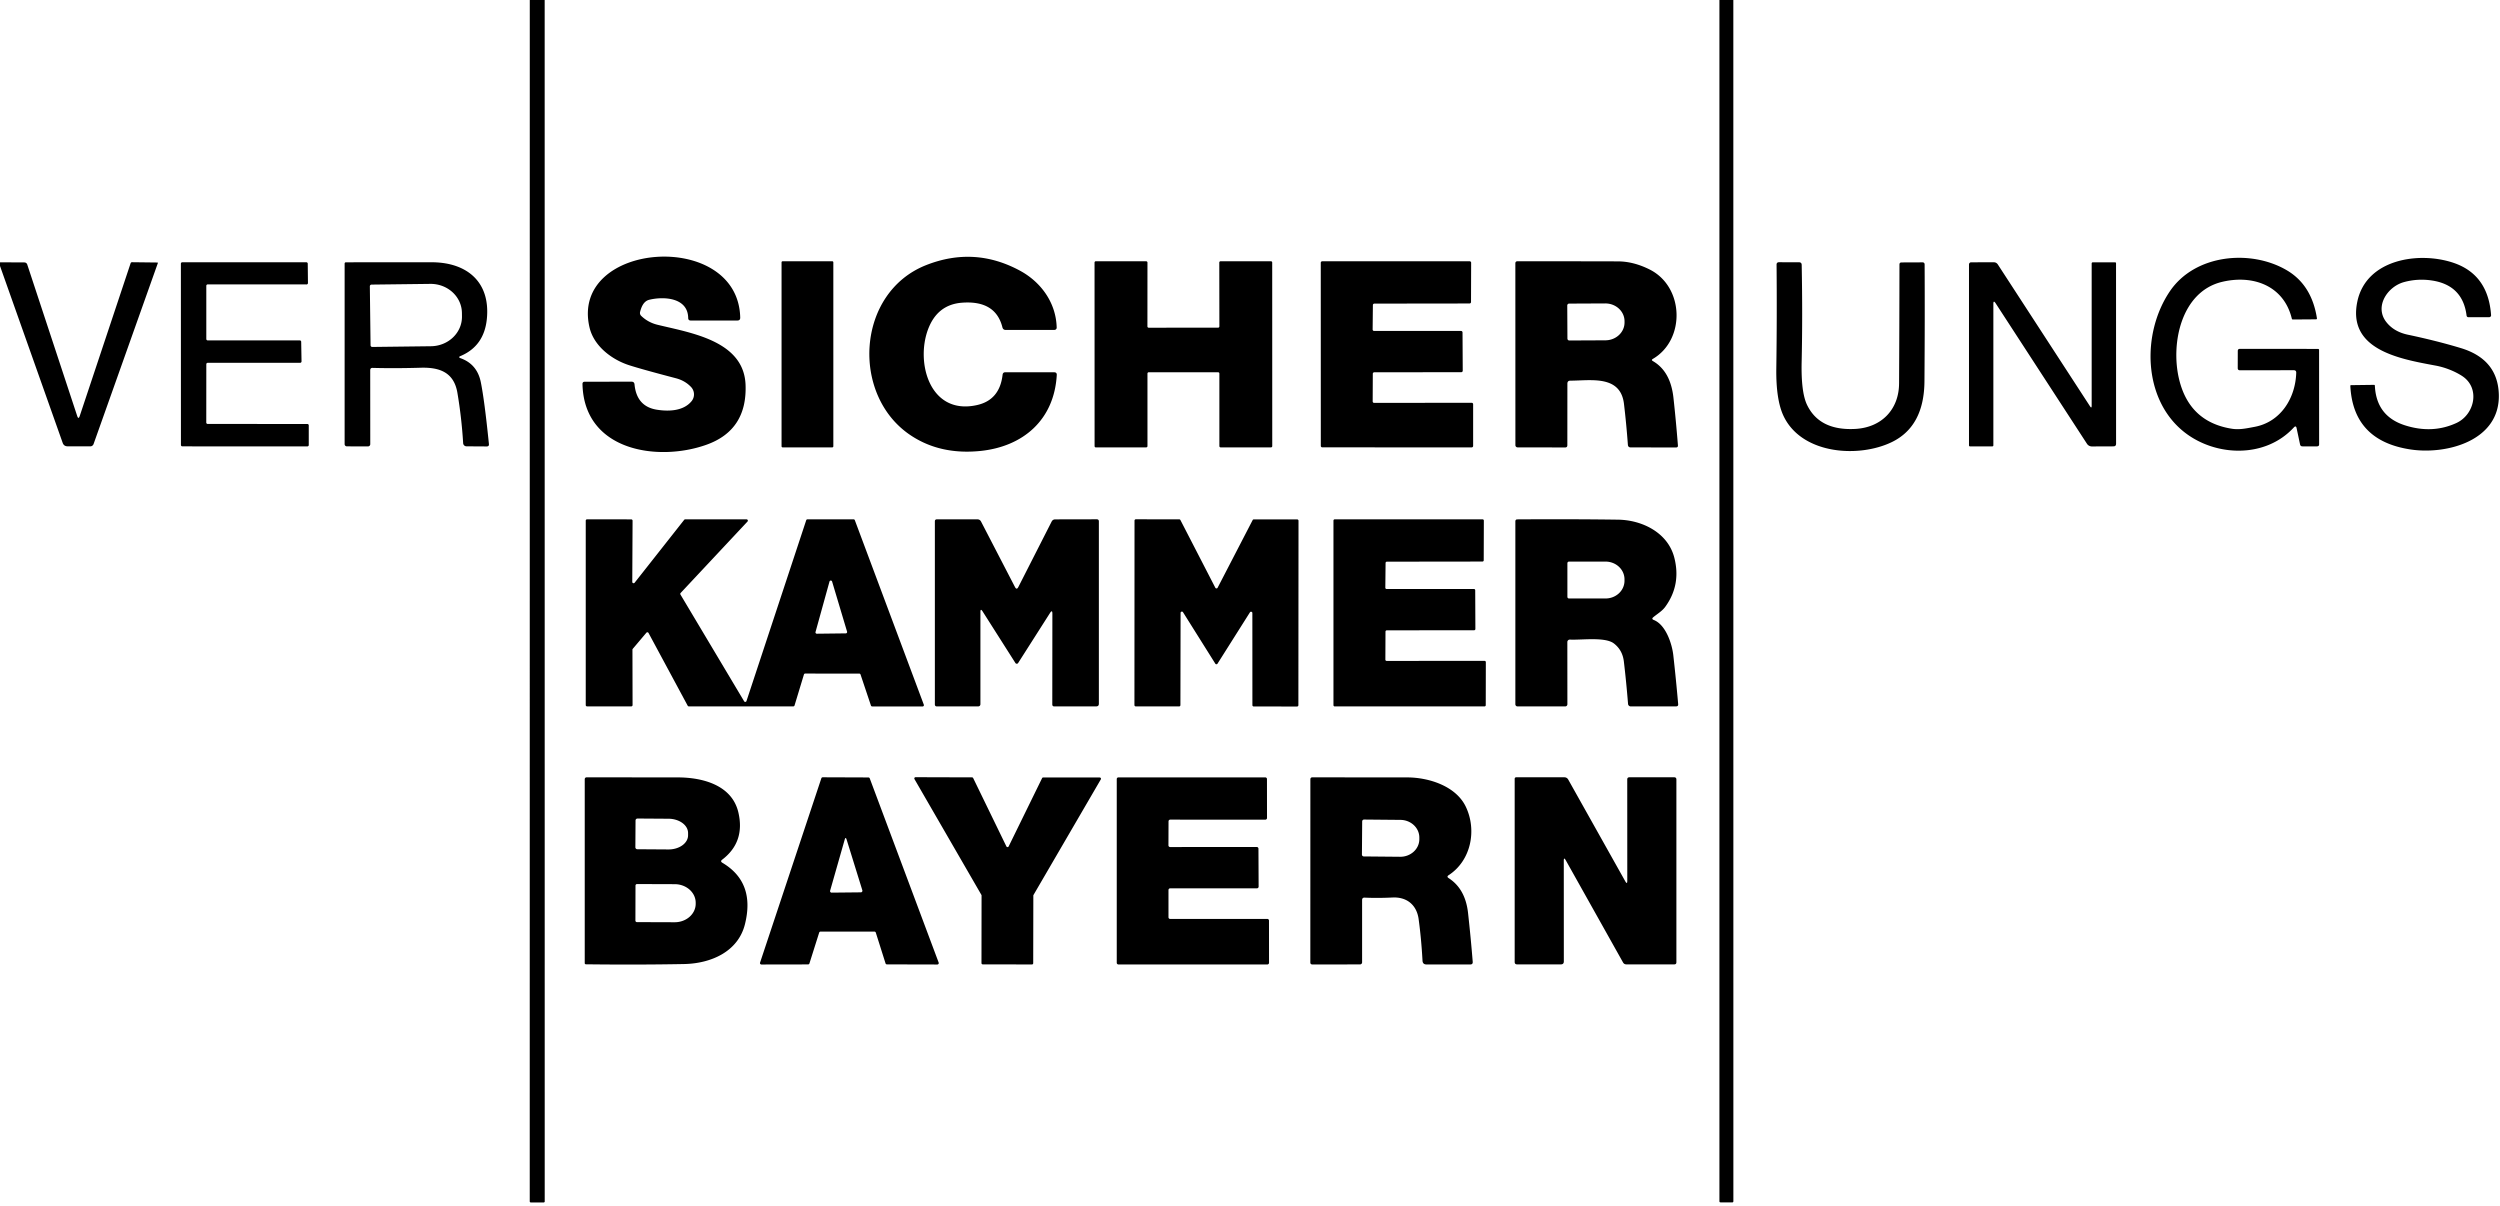 <?xml version="1.0" encoding="UTF-8"?>
<svg xmlns="http://www.w3.org/2000/svg" width="591" height="285" fill="currentColor">
  <path fill-rule="evenodd" d="M128.76 0h-3.52l-.01 284.01c0 .066.027.13.074.177.047.047.11.073.176.073h3.05c.064 0 .125-.024.17-.067.045-.043.07-.102.07-.163L128.76 0Zm281 0h-3.29v283.97c0 .18.09.27.27.27l2.75.01c.186 0 .28-.097.28-.29L409.76 0ZM163.48 94.85c.396-.48.602-1.089.578-1.712-.024-.623-.276-1.216-.708-1.668-.953-1-2.15-1.687-3.59-2.06-5.34-1.4-9.013-2.423-11.02-3.07-4.11-1.32-8.36-4.53-9.38-8.95-4.72-20.37 35.16-23.3 35.63-2.3.007.453-.217.68-.67.68h-11.04c-.387 0-.583-.197-.59-.59-.06-4.77-5.62-5.17-9.18-4.32-1.36.32-1.9 1.71-2.2 2.91a.942.942 0 0 0 .014.48c.045.156.13.297.246.41 1.067 1.033 2.333 1.733 3.8 2.1.752.185 1.548.369 2.372.559 7.784 1.798 18.137 4.191 18.508 13.631.28 7.173-2.813 11.907-9.28 14.2-11.48 4.08-28.91 1.47-29.27-14.34-.013-.38.17-.57.55-.57l11.04-.01c.433 0 .67.213.71.64.333 3.473 2.083 5.467 5.25 5.98 2.76.45 6.29.36 8.23-2Zm77.7-30.83c-7.186-3.907-14.596-4.357-22.23-1.35-16.54 6.52-17.84 30.73-3.74 40.19 4.64 3.12 10.114 4.373 16.42 3.76 10.23-1 17.58-7.35 18.19-17.96.027-.433-.176-.65-.61-.65L237.69 88c-.406-.007-.633.197-.68.61-.46 3.973-2.48 6.357-6.06 7.15-11.08 2.47-14.53-9.92-11.57-17.88 1.46-3.913 4.13-6.02 8.01-6.32 5.314-.407 8.507 1.533 9.58 5.82.107.413.374.62.8.62l11.5-.01c.071 0 .141-.014.206-.041.065-.027.123-.067.173-.117a.533.533 0 0 0 .114-.175c.026-.066.039-.136.037-.206-.13-5.85-3.69-10.75-8.62-13.43Zm301.08 37.03c-6.83 7.42-18.65 6.87-25.96 1.05-9.75-7.75-10.04-23.36-3.33-33.26 5.94-8.75 19.1-9.95 27.61-4.96 3.94 2.313 6.32 6.097 7.14 11.35.027.173-.05.26-.23.26l-5.45.04c-.133 0-.216-.063-.25-.19-1.88-7.82-9.18-10.46-16.52-8.7-9.64 2.32-12.18 14.59-10.12 23.07 1.634 6.72 5.8 10.603 12.5 11.65 1.652.253 3.223-.049 4.844-.36.175-.033.35-.067.526-.1 6.11-1.15 9.63-6.74 9.81-12.79.007-.393-.186-.59-.58-.59l-12.74.01c-.34 0-.51-.173-.51-.52l.01-4.03c0-.34.17-.51.51-.51l18.46.01c.067 0 .13.026.177.073.047.047.073.111.073.177l.01 22.29c0 .333-.17.5-.51.5h-3.43c-.313 0-.503-.153-.57-.46l-.81-3.83c-.1-.487-.32-.547-.66-.18Zm39.7-12.22c4.48 2.84 3.05 9.16-1.23 11.15-3.827 1.773-7.92 1.953-12.28.54-4.467-1.453-6.81-4.563-7.03-9.33-.007-.14-.077-.21-.21-.21l-5.41.07c-.127 0-.187.063-.18.19.44 8.68 5.223 13.69 14.35 15.03 8.49 1.24 21.11-2.1 20.75-13.08-.18-5.507-3.17-9.14-8.97-10.9-3.787-1.147-7.97-2.203-12.55-3.17-2.214-.473-3.917-1.483-5.11-3.03-2.8-3.65.3-8.34 4.24-9.41 2.12-.573 4.27-.703 6.45-.39 4.946.707 7.72 3.48 8.32 8.32a.447.447 0 0 0 .146.276c.079.07.18.107.284.104l4.92-.01c.061 0.0.122-.012.178-.037.056-.025.106-.061.148-.106.041-.045.073-.099.092-.157.02-.058.027-.12.022-.181-.447-6.413-3.43-10.543-8.95-12.39-8.14-2.72-20.58-.86-22.67 9.2-2.343 11.226 9.712 13.475 17.878 14.999l.007.001c.197.037.392.073.585.109 2.13.39 4.39 1.25 6.22 2.41ZM196.74 61.76h-11.72c-.144 0-.26.116-.26.26v43.48c0 .144.116.26.26.26h11.72c.143 0 .26-.116.26-.26V62.02c0-.144-.117-.26-.26-.26Zm91.22 15.7-16.41.01c-.08 0-.156-.032-.212-.088-.056-.056-.088-.133-.088-.212l.01-15.1c0-.039-.008-.078-.023-.115a.296.296 0 0 0-.065-.097.304.304 0 0 0-.097-.065c-.037-.015-.076-.023-.115-.023l-11.91-.01c-.039 0-.078.008-.115.023a.304.304 0 0 0-.097.065.296.296 0 0 0-.065.097c-.015.036-.023.075-.023.115l.01 43.41c0 .039.008.078.023.115.015.036.037.069.065.097.028.028.061.05.097.065.037.015.076.023.115.023l11.9-.01c.039 0 .078-.008.115-.023.036-.015.069-.037.097-.065.028-.028.05-.061.065-.097.015-.037.023-.076.023-.115V88.3c0-.08.032-.156.088-.212.056-.056.132-.088.212-.088h16.4c.08 0 .156.032.212.088.056.056.088.133.088.212v17.16c0 .08.032.156.088.212.056.056.132.088.212.088h11.9c.08 0 .156-.032.212-.088a.3.3 0 0 0 .088-.212l-.01-43.4c0-.08-.032-.156-.088-.212-.056-.056-.132-.088-.212-.088h-11.91c-.08 0-.156.032-.212.088-.056.056-.088.133-.088.212l.02 15.1c0 .08-.032.156-.088.212-.056.056-.132.088-.212.088Zm36.59-5.33-.06 5.76c0 .093.037.182.103.247.066.066.155.102.247.102h20.55c.093 0 .182.037.248.102.066.066.102.155.102.247l.05 9.05c0 .093-.036.182-.102.247a.352.352 0 0 1-.248.102l-20.56.02c-.092 0-.181.037-.247.102a.349.349 0 0 0-.103.247l-.03 6.54c0 .046.01.091.027.134.018.042.043.081.076.114.032.033.071.058.114.076.018.008.037.014.057.018.016.004.032.006.049.007.009.001.018.001.027.001l23.05-.03c.093 0 .182.037.248.102.066.066.102.155.102.247v9.85c0 .093-.036.182-.102.248-.066.065-.155.102-.248.102l-35.31-.01c-.092 0-.181-.037-.247-.102-.066-.066-.103-.155-.103-.248l-.01-43.29c0-.093.037-.182.103-.247.066-.066.155-.102.247-.102h34.85c.093 0 .182.037.248.102.066.066.102.155.102.247l-.03 9.28c0 .093-.036.182-.102.247a.352.352 0 0 1-.248.102l-22.5.03c-.092 0-.181.037-.247.102a.349.349 0 0 0-.103.247ZM395.6 94c-.46-4.153-2.08-7.033-4.86-8.64-.3-.173-.3-.347 0-.52 7.72-4.5 7.46-17.04-.8-21.15-2.526-1.26-5.01-1.893-7.45-1.9-7.48-.02-15.393-.03-23.74-.03-.346 0-.52.17-.52.51l.01 42.97.001.013v.017c.001.014.002.028.004.042.002.013.004.025.007.037.006.031.015.061.027.09.026.063.063.12.111.169.047.048.103.086.165.112.062.027.128.04.195.04l11.25.02c.347 0 .52-.177.52-.53l.01-14.55c0-.473.234-.71.7-.71.668-.001 1.376-.029 2.105-.057 4.555-.176 9.877-.382 10.575 5.567.374 3.147.68 6.357.92 9.63.027.427.254.64.68.64l10.71.01c.32 0 .467-.16.44-.48-.306-3.907-.66-7.673-1.06-11.3Zm-25.06-13.94-.04-7.84c-.001-.059.01-.117.031-.171.022-.055.054-.104.095-.146.041-.042.09-.075.144-.098a.44.44 0 0 1 .17-.034l8.54-.04c1.203-.006 2.359.431 3.214 1.215.854.784 1.339 1.85 1.346 2.965v.3c.004.554-.11 1.103-.335 1.615-.225.513-.557.98-.977 1.373-.42.394-.919.707-1.47.922-.55.215-1.141.327-1.738.33l-8.54.04a.438.438 0 0 1-.307-.125c-.082-.08-.13-.19-.133-.305ZM0 62.01l5.76.03c.151.001.299.048.421.136.122.088.213.212.259.354l11.81 35.81c.2.6.4.6.6 0l12.03-36.12c.024-.07.069-.13.128-.171.059-.041.13-.062.202-.059l5.96.07c.133 0 .177.06.13.18l-15.18 42.73c-.059.164-.166.305-.308.403a.816.816 0 0 1-.482.147l-5.37-.01c-.567-.007-.947-.277-1.14-.81L0 62.87v-.86Zm70.87 18.46h-21.77a.33.33 0 0 1-.233-.097.33.33 0 0 1-.097-.233V67.56c0-.087.035-.172.097-.233a.33.33 0 0 1 .233-.097l23.37.01c.087 0 .171-.035.233-.097a.33.33 0 0 0 .097-.233l-.05-4.58a.33.33 0 0 0-.097-.233.33.33 0 0 0-.233-.097h-29.33a.33.33 0 0 0-.233.097.331.331 0 0 0-.071.107.33.33 0 0 0-.025.126l.01 42.86c0 .088.035.171.097.233.062.062.146.097.233.097l29.56.01c.087 0 .171-.035.233-.097.062-.062.097-.145.097-.233v-4.64c0-.088-.035-.171-.097-.233s-.146-.097-.233-.097l-23.57-.01c-.043 0-.086-.009-.126-.025-.04-.017-.076-.041-.107-.072-.031-.03-.055-.067-.071-.107a.328.328 0 0 1-.025-.126l.01-13.79c0-.087.035-.172.097-.233a.33.33 0 0 1 .233-.097h21.85a.33.33 0 0 0 .129-.026.331.331 0 0 0 .108-.074.33.33 0 0 0 .071-.11.331.331 0 0 0 .022-.129l-.08-4.64a.33.33 0 0 0-.1-.227.33.33 0 0 0-.23-.093ZM108.9 84.69c2.6.94 4.186 2.82 4.76 5.64.586 2.893 1.226 7.77 1.92 14.63.04.387-.134.58-.52.58l-4.78-.03c-.201 0-.395-.076-.542-.213-.147-.138-.236-.326-.248-.527-.247-4.047-.7-8.017-1.36-11.91-.81-4.8-4.15-6.06-8.65-5.93-4.067.12-7.86.133-11.38.04-.387-.013-.58.173-.58.56l.01 17.47c0 .141-.056.275-.155.375-.099.099-.234.155-.375.155l-5-.01c-.141 0-.275-.055-.375-.152-.099-.098-.155-.23-.155-.368V62.3c0-.077.031-.151.085-.205a.29.29 0 0 1 .205-.085C88.326 62.003 95.073 62 102 62c8.26-.01 13.98 4.55 13.09 13.41-.434 4.267-2.504 7.183-6.21 8.75-.447.187-.44.363.02.53ZM87.43 67.68l.17 13.94c0 .106.042.208.117.283.075.075.177.117.283.117l13.9-.17c1.961-.025 3.833-.78 5.204-2.098 1.371-1.318 2.128-3.092 2.106-4.932l-.01-.86c-.023-1.84-.823-3.595-2.226-4.88-1.402-1.285-3.292-1.993-5.254-1.97l-13.9.17a.4.4 0 0 0-.276.121.4.4 0 0 0-.114.279ZM448.94 90.65c-.03 6.11-4.1 10.42-10.38 10.75-5.633.293-9.43-1.613-11.39-5.72-.946-1.993-1.366-5.367-1.26-10.12.16-7.24.164-14.883.01-22.93-.006-.413-.216-.623-.63-.63l-4.72-.01c-.4 0-.596.197-.59.59.074 8.247.054 16.387-.06 24.42-.073 5 .497 8.78 1.71 11.34 4.31 9.08 17.75 9.97 25.59 6.17 5.1-2.473 7.674-7.273 7.72-14.4.074-9.947.087-19.137.04-27.57-.006-.353-.183-.527-.53-.52l-4.92.02c-.333 0-.5.167-.5.5-.013 9.853-.043 19.223-.09 28.11Zm45.53 5.26V62.27c0-.069.028-.135.079-.184.05-.049.119-.076.191-.076h5.24c.166 0 .25.083.25.25l.01 42.63c0 .42-.21.63-.63.63l-5.09.02c-.23 0-.457-.057-.659-.167-.203-.11-.375-.269-.501-.463l-21.6-33.23c-.354-.533-.53-.48-.53.16v33.43c0 .167-.084.25-.25.25l-5.23.01c-.187 0-.28-.093-.28-.28V62.52c0-.135.053-.265.149-.361.096-.096.225-.149.361-.149l5.31-.01c.433-.007.77.173 1.01.54l21.77 33.49c.266.42.4.38.4-.12Zm-332.73 26.98-11.71 14.86c-.039.053-.094.093-.157.112-.063.02-.131.02-.193-.002a.309.309 0 0 1-.154-.115c-.038-.054-.058-.119-.056-.185l.07-14.47c0-.082-.033-.161-.091-.219-.058-.058-.137-.091-.219-.091l-10.45-.01c-.082 0-.161.033-.219.091-.059.058-.091.137-.091.219v43.6c0 .082.032.161.091.219.058.058.137.091.219.091h10.45c.082 0 .161-.033.219-.091.058-.058.091-.137.091-.219l-.03-13.09c-.001-.073.024-.144.07-.2l3.22-3.81c.032-.039.073-.069.12-.088.047-.019.098-.027.148-.022.05.005.099.022.141.05.042.028.076.066.101.11l9.26 17.2c.027.05.068.091.117.119.05.029.106.043.163.041h24.68c.067.001.132-.02.186-.06.054-.04.094-.096.114-.16l2.22-7.32c.019-.064.059-.12.113-.16.054-.04.12-.061.187-.06l12.79.01c.064.001.126.021.178.059.052.038.091.09.112.151l2.46 7.34c.02.061.059.113.111.151.052.038.115.058.179.059l11.92.01c.05 0 .099-.012.144-.035a.33.33 0 0 0 .111-.099c.029-.041.047-.089.053-.139.006-.049 0-.1-.018-.147l-16.31-43.62c-.023-.06-.064-.112-.118-.148a.311.311 0 0 0-.182-.052h-10.9c-.064.001-.127.021-.179.059-.052.038-.091.09-.111.151l-14.12 42.74c-.019.056-.054.106-.1.143-.046.037-.102.06-.161.066-.059.007-.119-.004-.172-.031a.301.301 0 0 1-.127-.118l-15.05-25.23c-.035-.058-.049-.125-.042-.192.007-.066.036-.129.082-.178l15.81-16.89c.04-.044.067-.098.077-.157.01-.059.003-.119-.02-.174-.023-.055-.061-.102-.111-.135-.049-.034-.107-.052-.166-.054h-14.51c-.047.001-.092.012-.134.033-.041.02-.078.05-.106.087Zm38.351 26.804c-.044.023-.092.035-.141.036l-6.84.08a.327.327 0 0 1-.148-.029c-.046-.022-.086-.054-.118-.094-.031-.04-.052-.087-.062-.137-.009-.05-.007-.101.008-.15l3.3-11.92c.017-.069.057-.13.114-.173.056-.044.125-.068.196-.068.071 0 .14.024.196.068.056.043.096.104.114.173l3.54 11.84c.014.047.016.097.008.145-.009.049-.028.094-.057.134-.029.04-.067.072-.11.095Zm31.679-5.004v21.79c0 .135-.053.265-.146.361-.094.095-.221.149-.354.149l-9.77.01c-.333 0-.5-.167-.5-.5v-43.24c0-.327.163-.49.49-.49h9.55c.4 0 .693.177.88.53l8.01 15.46c.273.527.543.527.81 0l7.86-15.45c.18-.353.467-.53.86-.53l9.8-.02c.34 0 .51.17.51.51v43.09c0 .42-.21.63-.63.63l-9.89.01c-.327 0-.49-.163-.49-.49l.02-21.43c0-.693-.187-.75-.56-.17l-7.54 11.83c-.035.053-.083.097-.14.126-.056.03-.119.045-.183.044a.383.383 0 0 1-.181-.049c-.056-.032-.102-.077-.136-.131l-7.75-12.19c-.347-.54-.52-.49-.52.15Zm47.28 22 .04-21.81c.002-.066.024-.13.065-.182.041-.052.097-.09.161-.108.063-.018.131-.015.193.009.062.023.115.066.151.121l7.64 12.17c.028.043.066.079.112.104.045.024.096.037.148.037.051 0 .102-.013.148-.037.045-.025.084-.061.112-.104l7.67-12.14c.036-.055.088-.098.15-.121.062-.024.13-.027.194-.009.063.018.12.056.16.108.041.052.064.116.066.182l.01 21.79c0 .082.032.161.09.219.059.058.137.091.22.091l10.25.01c.082 0 .161-.033.219-.091.058-.058.091-.137.091-.219l.03-43.61c0-.082-.033-.161-.091-.219-.058-.058-.137-.091-.219-.091l-10.25-.01c-.058-.001-.115.015-.165.045-.049.03-.089.073-.115.125l-8.28 15.99c-.026.05-.066.093-.114.122-.049.029-.105.045-.161.045a.313.313 0 0 1-.161-.045c-.049-.029-.088-.072-.114-.122l-8.25-16c-.026-.052-.067-.095-.116-.125-.05-.03-.106-.046-.164-.045l-10.26-.01c-.083 0-.161.033-.22.091-.058.058-.09.137-.09.219l-.02 43.61c0 .082.032.161.09.219.059.058.137.091.22.091l10.25.01c.082 0 .161-.033.219-.091.058-.058.091-.137.091-.219Zm48.5-33.61-.06 5.86c0 .08.032.156.088.212.057.056.133.088.212.088h20.65c.08 0 .156.032.213.088.056.056.087.132.087.212l.04 9.15c0 .08-.031.156-.087.212-.057.056-.133.088-.213.088l-20.65.02c-.079 0-.155.032-.212.088a.3.3 0 0 0-.088.212l-.03 6.63c0 .08.032.156.088.212.057.056.133.088.212.088l23.15-.01c.04 0 .079.008.115.023.037.015.07.037.098.065.027.028.05.061.065.097.005.013.009.027.013.04.006.025.009.05.009.075l-.02 10.17c0 .039-.007.078-.022.115-.015.036-.038.069-.065.097-.028.028-.061.05-.098.065a.299.299 0 0 1-.115.023h-35.4c-.079 0-.155-.032-.212-.088a.3.3 0 0 1-.088-.212v-43.63c0-.08.032-.156.088-.212.057-.056.133-.088.212-.088h34.95c.08 0 .156.032.213.088.056.056.087.132.087.212l-.03 9.38c0 .08-.031.156-.087.212-.057.056-.133.088-.213.088l-22.6.03c-.039 0-.078.008-.114.023-.037.015-.07.037-.098.065-.028.028-.05.061-.065.097-.015.037-.023.076-.023.115Zm68.02 21.83c-.3-2.72-1.79-7.24-4.63-8.35-.4-.16-.433-.377-.1-.65.3-.253.612-.485.923-.716v-.001h.001c.685-.51 1.364-1.015 1.886-1.723 2.547-3.487 3.26-7.387 2.14-11.7-1.53-5.85-7.57-8.84-13.28-8.92-6.86-.1-14.79-.123-23.79-.07-.326 0-.49.163-.49.49v43.22c0 .135.054.265.15.361.095.095.225.149.36.149h11.28c.136 0 .265-.055.361-.152.096-.098.149-.23.149-.368l-.01-14.7c0-.08.016-.158.048-.232.032-.073.078-.138.136-.193a.59.59 0 0 1 .202-.123c.075-.027.155-.037.234-.032.729.038 1.678.004 2.714-.033 2.764-.099 6.154-.22 7.666.943 1.36 1.04 2.147 2.463 2.36 4.27.38 3.2.71 6.54.99 10.02.011.163.084.316.204.427.121.112.281.174.446.173l10.7-.01c.367 0 .534-.18.5-.54-.353-4.027-.736-7.873-1.15-11.54Zm-25.04-13.81v-7.96c0-.05.01-.099.029-.145.019-.046.047-.088.083-.124.018-.018.039-.035.061-.049.02-.013.04-.024.062-.033.046-.019.096-.029.145-.029h8.64c1.189 0 2.328.441 3.168 1.227.84.786 1.312 1.852 1.312 2.963v.34c0 1.111-.472 2.177-1.312 2.963-.84.786-1.979 1.227-3.168 1.227h-8.64c-.049 0-.099-.01-.145-.029-.014-.006-.027-.012-.04-.019-.007-.004-.014-.008-.021-.013-.009-.006-.017-.012-.026-.018-.012-.01-.025-.021-.036-.032-.036-.036-.064-.077-.083-.124-.019-.046-.029-.095-.029-.145Zm-199.76 62.86c5.207 3.093 6.984 7.94 5.33 14.54-1.64 6.55-8.13 9.28-14.38 9.4-7.26.14-15.003.16-23.23.06-.034 0-.067-.007-.099-.02-.032-.013-.06-.032-.084-.056-.025-.024-.044-.053-.057-.084-.013-.032-.02-.066-.02-.1v-43.44c0-.333.167-.5.5-.5l21.53.02c5.85.01 12.79 1.82 14.29 8.28 1.087 4.66-.186 8.38-3.82 11.16-.353.267-.34.513.04.74Zm-20.53-10-.04 6.34c0 .12.048.236.132.322.084.086.198.135.318.138l7.35.05c.609.005 1.213-.077 1.777-.242.564-.165 1.077-.409 1.51-.718.432-.31.777-.678 1.012-1.085.236-.406.359-.843.361-1.285v-.54c.006-.89-.475-1.747-1.338-2.382-.862-.636-2.035-.998-3.262-1.008l-7.35-.05a.476.476 0 0 0-.179.032c-.057.023-.108.056-.152.099-.044.043-.079.094-.103.151-.023.056-.036.117-.036.178Zm-.01 15.39-.02 8.28c0 .094.037.184.102.251.066.067.155.106.248.109l8.92.03c.653.003 1.299-.108 1.903-.326.604-.218 1.153-.54 1.615-.946.463-.406.83-.888 1.081-1.42.251-.532.381-1.102.381-1.678v-.24c.002-1.16-.517-2.273-1.443-3.096s-2.183-1.288-3.497-1.294l-8.92-.03c-.048-.001-.096.007-.14.024-.045.018-.086.044-.121.078-.034.033-.061.074-.08.118-.019.044-.029.092-.029.14Zm41.12 18.4 2.3-7.28c.022-.07.066-.132.125-.175.06-.043.132-.066.205-.065h12.73c.074-.001.146.022.205.065.06.043.104.105.125.175l2.3 7.27c.022.069.064.129.121.172.058.043.128.067.199.068l11.92.03c.056 0 .11-.013.159-.038.049-.026.091-.063.122-.108.032-.045.052-.097.059-.152.006-.055 0-.11-.02-.162l-16.29-43.54c-.023-.063-.066-.118-.121-.157-.055-.04-.121-.061-.189-.063l-10.8-.04c-.072-.002-.143.02-.202.061-.06.041-.104.101-.128.169l-14.49 43.58c-.01.031-.016.062-.018.094-.001.022.001.043.004.065.007.053.028.104.059.148.031.044.073.08.12.105.025.013.052.023.079.029.025.006.051.009.076.009l11.03-.02c.072-.001.142-.025.199-.068.058-.043.1-.103.121-.172Zm4.89-17.19 3.44-12.06c.147-.527.304-.527.47 0l3.71 11.97c.016.056.018.115.008.172-.01.057-.033.111-.067.157-.034.047-.077.084-.128.11-.05.027-.106.04-.163.041l-6.91.07c-.057 0-.114-.013-.166-.037-.051-.025-.096-.061-.131-.106s-.059-.097-.07-.152c-.011-.055-.008-.111.007-.165Zm50.38-26.77 13.35.01c.018 0 .036.002.054.005.034.006.066.018.096.035.046.026.083.064.11.11.026.046.04.097.04.15 0 .053-.014.104-.04.15l-15.91 27.32c-.026.046-.04.097-.04.15l-.03 15.98c0 .039-.008.078-.023.115-.015.036-.037.069-.065.097-.028.028-.061.05-.097.065-.037.015-.076.023-.115.023l-11.63-.02c-.08 0-.156-.032-.212-.088-.057-.056-.088-.132-.088-.212l.02-15.98c0-.053-.014-.104-.04-.15l-15.82-27.37c-.026-.046-.04-.097-.04-.15 0-.053.014-.104.04-.15a.29.29 0 0 1 .11-.11c.045-.026.097-.04.15-.04l13.35.04c.056 0 .112.016.159.046.048.03.086.073.111.124l7.85 16.15c.024.051.063.093.111.123.047.03.102.046.159.046.056 0 .111-.016.159-.046s.086-.072.111-.123l7.9-16.13c.024-.051.063-.094.11-.124.048-.03.103-.046.16-.046Zm29.6 16.05.02-5.68c0-.106.042-.208.117-.283.075-.075.177-.117.283-.117l22.48.01c.106 0 .208-.042.283-.117.075-.075.117-.177.117-.283l-.01-9.2c0-.106-.042-.208-.117-.283-.075-.075-.177-.117-.283-.117H264.4c-.106 0-.208.042-.283.117-.075.075-.117.177-.117.283v43.43c0 .106.042.208.117.283.075.075.177.117.283.117h35.2c.106 0 .208-.042.283-.117.075-.075.117-.177.117-.283l-.01-9.97c0-.106-.042-.208-.117-.283-.075-.075-.177-.117-.283-.117l-22.96.01c-.106 0-.208-.042-.283-.117-.075-.075-.117-.177-.117-.283v-6.44c0-.106.042-.208.117-.283.075-.075.177-.117.283-.117h20.51c.106 0 .208-.042.283-.117.075-.075.117-.177.117-.283l-.04-8.97c0-.106-.042-.208-.117-.283-.075-.075-.177-.117-.283-.117l-20.48.01c-.106 0-.208-.042-.283-.117-.075-.075-.117-.177-.117-.283Zm66.23 7.74c2.633 1.693 4.163 4.423 4.59 8.19.446 4.033.816 7.9 1.11 11.6.033.42-.16.63-.58.63h-10.34c-.6 0-.917-.3-.95-.9-.187-3.447-.494-6.73-.92-9.85-.47-3.35-2.81-5.24-6.16-5.08-2.34.113-4.537.123-6.59.03-.407-.02-.61.173-.61.58v14.72c0 .064-.013.128-.038.188-.025.059-.062.113-.109.158-.046.046-.101.082-.162.107-.061.024-.126.037-.191.037l-11.24.01c-.334 0-.5-.163-.5-.49l.01-43.25c0-.333.166-.5.5-.5 7.5.013 14.956.02 22.37.02 5.12 0 11.52 2.04 13.86 6.9 2.67 5.53 1.28 12.76-4.05 16.22-.347.227-.347.453 0 .68Zm-20.43-13.4-.06 7.84c0 .115.045.225.125.308.08.082.19.129.305.132l8.6.08c.591.006 1.177-.096 1.726-.301.548-.204 1.047-.506 1.469-.888.421-.383.757-.839.988-1.341.231-.503.352-1.043.357-1.59v-.4c.01-1.103-.455-2.165-1.291-2.952-.836-.788-1.976-1.237-3.169-1.248l-8.6-.08c-.059-.001-.117.009-.172.031a.435.435 0 0 0-.146.094c-.024.024-.045.05-.063.078-.013.021-.025.043-.035.066-.023.054-.034.112-.034.171Zm62.66-9.91.01 23.93c0 .66-.16.703-.48.13l-13.47-24.02c-.206-.373-.526-.56-.96-.56h-11.37c-.044 0-.089.009-.13.027-.02.008-.039.019-.057.031-.019.013-.037.028-.053.045-.032.032-.057.071-.074.113-.017.043-.026.088-.026.134v43.3c0 .387.194.58.58.58h10.34c.467 0 .7-.233.7-.7l-.01-23.81c0-.62.154-.66.46-.12l13.54 24.16c.174.313.44.47.8.47h11.31c.34 0 .51-.17.51-.51v-43.19c0-.353-.176-.53-.53-.53H385.2c-.346 0-.52.173-.52.52Z" clip-rule="evenodd"></path>
</svg>
